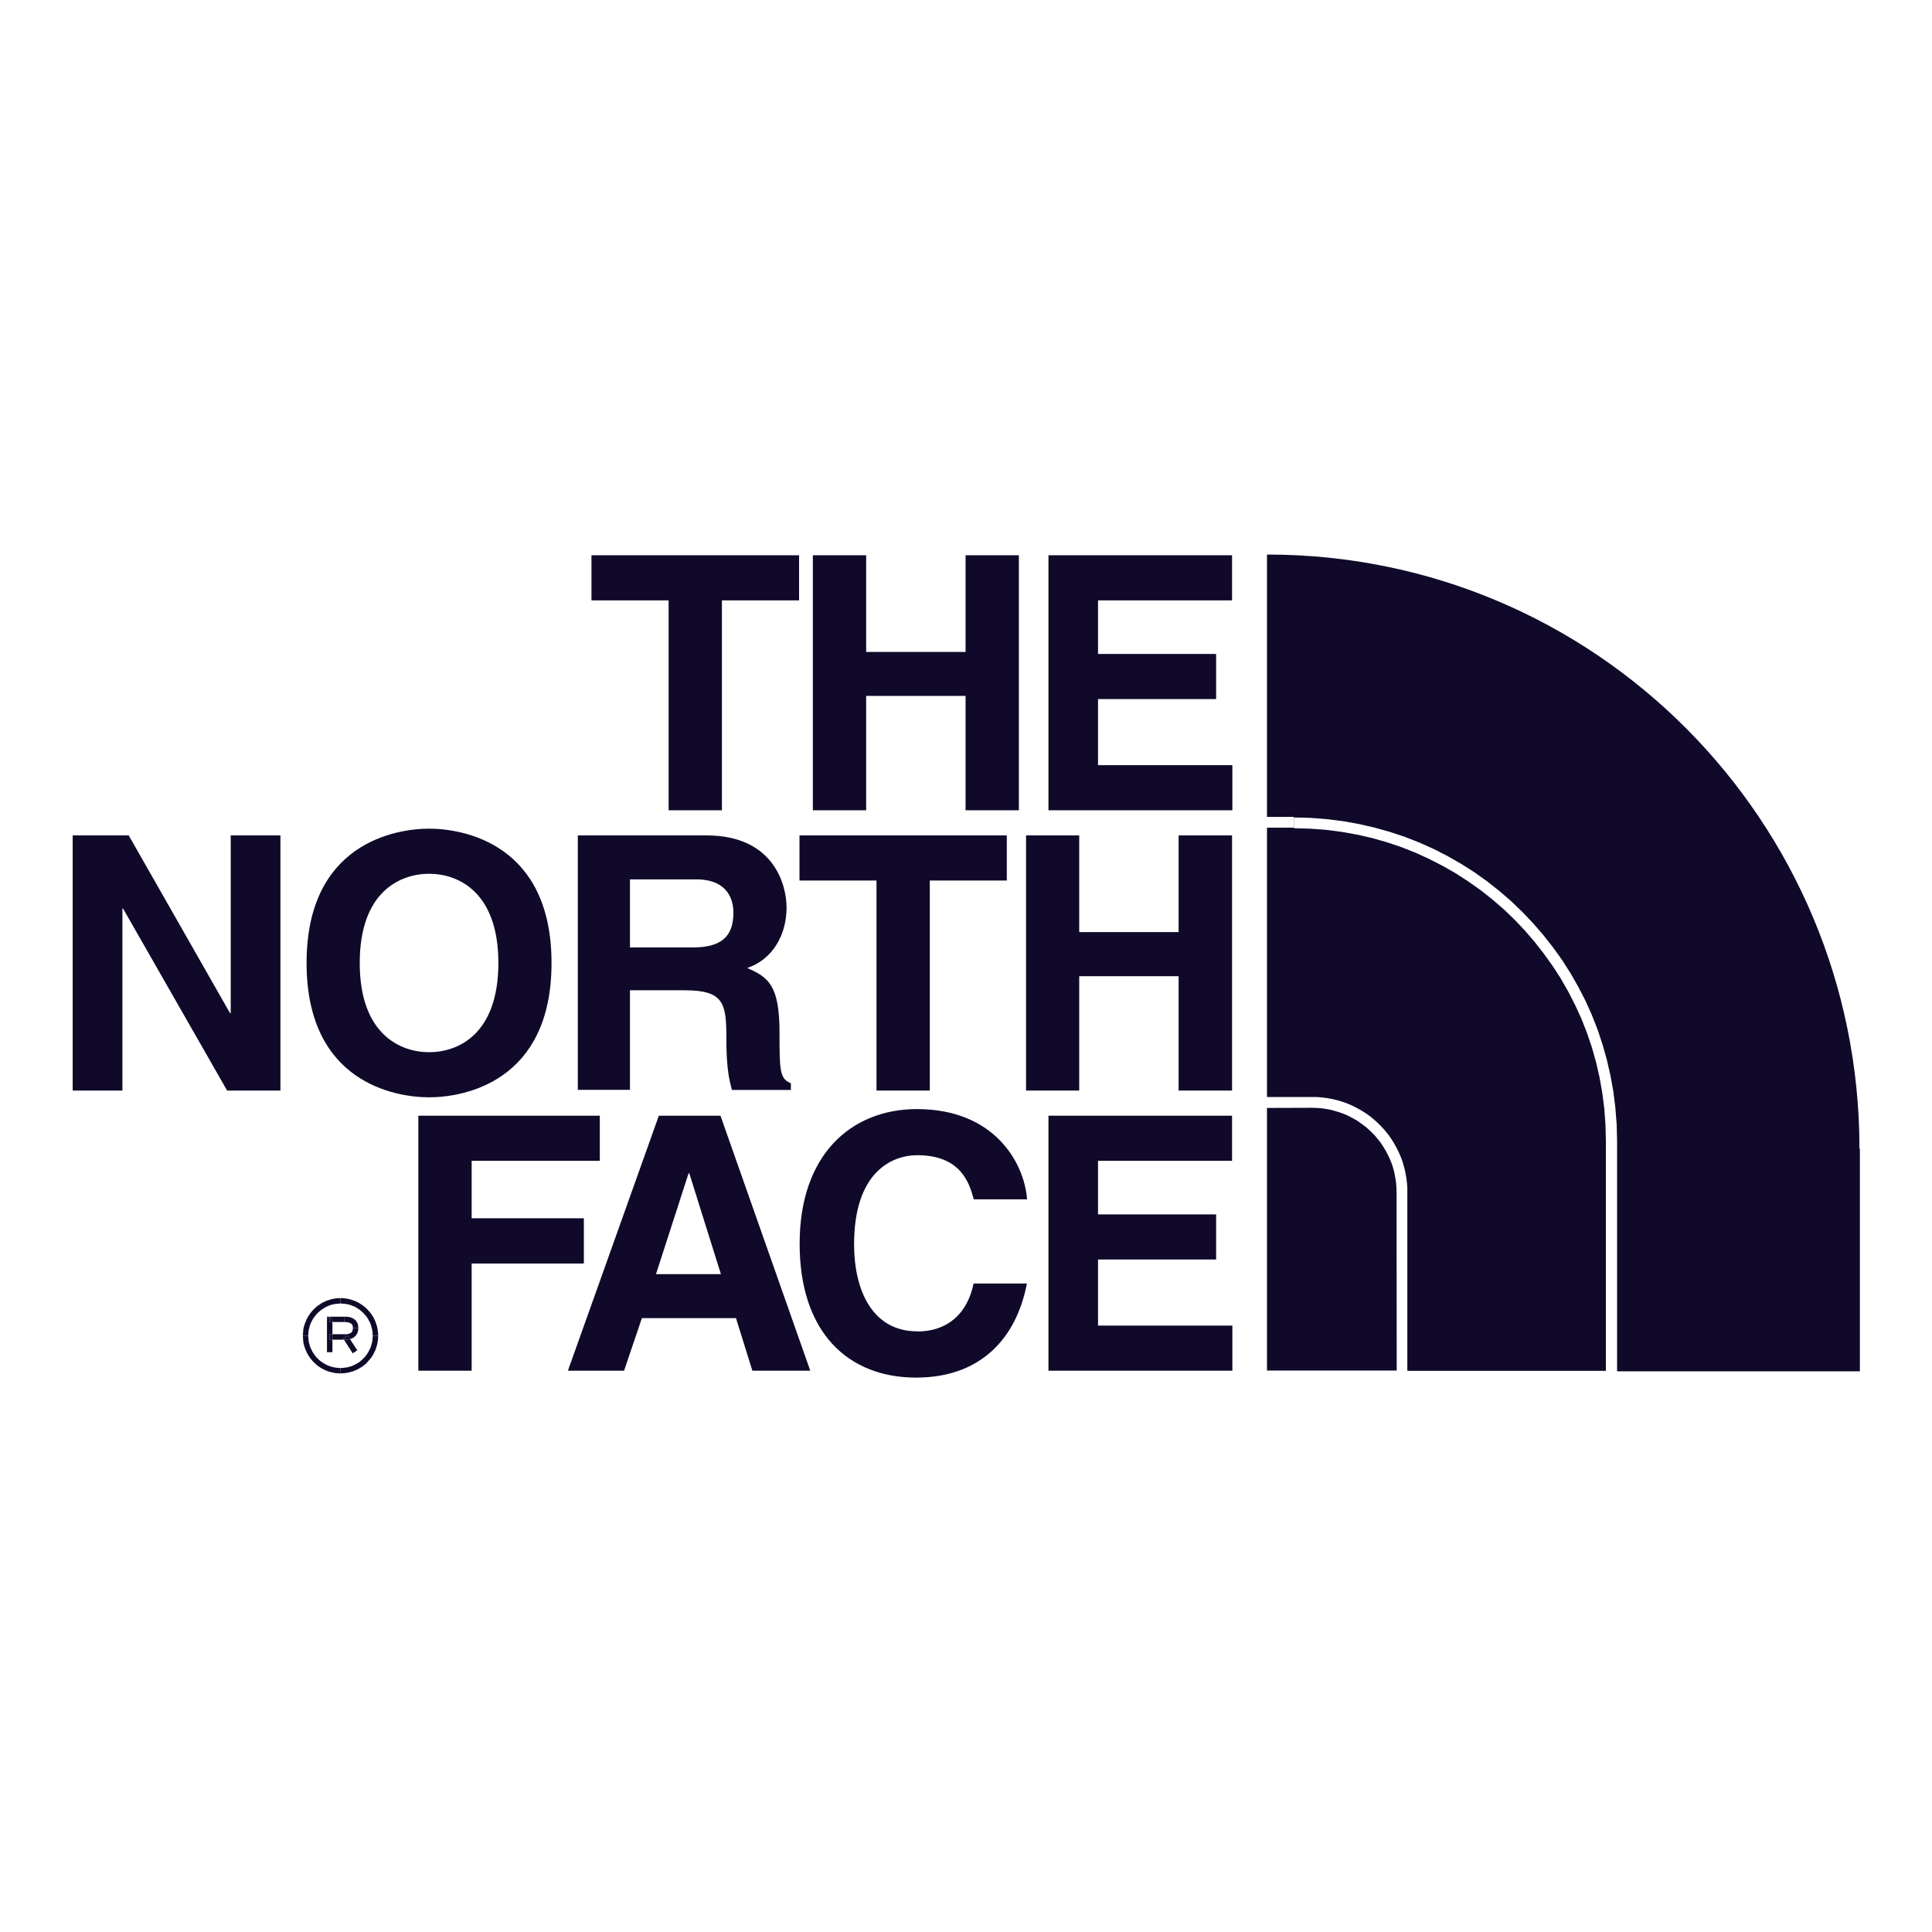 <?xml version="1.0" encoding="UTF-8"?>
<svg id="Layer_1" data-name="Layer 1" xmlns="http://www.w3.org/2000/svg" viewBox="0 0 134.48 134.48">
  <defs>
    <style>
      .cls-1 {
        fill: #10092a;
      }
    </style>
  </defs>
  <polygon class="cls-1" points="24.03 92.88 24.04 92.88 24.04 92.87 24.03 92.88"/>
  <polygon class="cls-1" points="97.21 82.98 97.21 82.98 97.21 82.98 97.21 82.98 97.2 82.67 97.18 82.38 97.14 82.08 97.09 81.8 97.03 81.51 96.95 81.23 96.86 80.96 96.75 80.69 96.63 80.44 96.5 80.18 96.36 79.94 96.21 79.7 96.05 79.47 95.87 79.25 95.69 79.03 95.49 78.83 95.29 78.64 95.08 78.45 94.85 78.28 94.62 78.11 94.39 77.96 94.14 77.82 93.89 77.69 93.63 77.57 93.36 77.47 93.09 77.38 92.81 77.3 92.53 77.23 92.24 77.18 91.94 77.14 91.65 77.12 91.34 77.11 91.34 77.11 88.19 77.12 88.19 95.4 97.22 95.4 97.22 95.4 97.21 82.98"/>
  <path class="cls-1" d="M129.43,79.94c0-22.83-18.4-41.34-41.22-41.34h-.02s0,18.26,0,18.26h1.86v.75h0s0,0,0,0h-1.86s0,18.75,0,18.75h3.15s.34,0,.34,0l.34.03.33.04.33.06.32.07.31.09.31.1.3.12.29.13.29.15.28.16.27.17.26.18.25.2.24.21.23.22.22.23.21.24.2.25.18.26.17.27.16.28.15.29.13.29.12.3.1.31.09.32.07.32.06.33.04.33.03.34v.34s0,0,0,0v12.43s0,0,0,0h13.82s0-16.04,0-16.04l-.03-1.12-.08-1.1-.14-1.09-.19-1.07-.24-1.05-.29-1.03-.34-1.01-.39-.99-.44-.96-.48-.94-.52-.91-.57-.88-.61-.85-.64-.82-.68-.79-.72-.76-.75-.72-.79-.68-.82-.65-.85-.6-.88-.57-.91-.52-.94-.48-.96-.44-.99-.39-1.01-.34-1.03-.29-1.05-.24-1.07-.19-1.09-.14-1.1-.08-1.12-.03v-.75l1.16.03,1.14.09,1.13.14,1.11.2,1.09.25,1.07.3,1.05.35,1.02.4,1,.45.97.5.94.54.91.58.88.63.85.67.82.71.78.75.74.78.71.82.67.85.63.88.58.91.54.94.5.97.45,1,.4,1.02.35,1.05.3,1.07.25,1.09.2,1.11.14,1.13.09,1.14.03,1.16h0s0,16.04,0,16.04h16.9s0-15.46,0-15.46Z"/>
  <polygon class="cls-1" points="46.54 56.4 50.25 56.4 50.25 41.79 55.62 41.79 55.62 38.65 41.17 38.65 41.17 41.79 46.54 41.79 46.54 56.4"/>
  <polygon class="cls-1" points="60.29 48.44 67.21 48.44 67.21 56.4 70.92 56.4 70.92 38.65 67.21 38.65 67.21 45.38 60.29 45.38 60.29 38.65 56.58 38.65 56.58 56.4 60.29 56.4 60.29 48.44"/>
  <polygon class="cls-1" points="76.43 48.66 84.65 48.66 84.65 45.52 76.43 45.52 76.43 41.79 85.76 41.79 85.76 38.65 72.98 38.65 72.98 56.4 85.78 56.4 85.78 53.26 76.43 53.26 76.43 48.66"/>
  <polygon class="cls-1" points="16.06 70.52 16.01 70.52 8.96 58.15 5.06 58.15 5.06 75.91 8.52 75.91 8.52 63.25 8.57 63.25 15.81 75.91 19.52 75.91 19.52 58.15 16.06 58.15 16.06 70.52"/>
  <path class="cls-1" d="M29.87,76.38c2.35,0,8.52-1.02,8.52-9.35,0-8.33-6.18-9.35-8.52-9.35s-8.53,1.02-8.53,9.35c0,8.33,6.18,9.35,8.53,9.35ZM29.87,60.82c2,0,4.82,1.24,4.82,6.21s-2.81,6.21-4.82,6.21c-2,0-4.83-1.24-4.83-6.21,0-4.97,2.82-6.21,4.83-6.21Z"/>
  <polygon class="cls-1" points="61.01 75.91 64.72 75.91 64.72 61.29 70.08 61.29 70.08 58.15 55.65 58.15 55.65 61.29 61.01 61.29 61.01 75.91"/>
  <polygon class="cls-1" points="75.12 67.95 82.04 67.95 82.04 75.91 85.76 75.91 85.76 58.15 82.04 58.15 82.04 64.88 75.12 64.88 75.12 58.15 71.42 58.15 71.42 75.91 75.12 75.91 75.12 67.95"/>
  <polygon class="cls-1" points="40.64 84.8 32.83 84.8 32.83 80.8 41.75 80.8 41.75 77.66 29.12 77.66 29.12 95.41 32.83 95.41 32.83 87.95 40.64 87.95 40.64 84.8"/>
  <path class="cls-1" d="M45.86,77.66l-6.33,17.75h3.91l1.24-3.66h6.55l1.14,3.66h4.03l-6.25-17.75h-4.28ZM45.66,88.69l2.27-7.02h.05l2.2,7.02h-4.52Z"/>
  <path class="cls-1" d="M63.85,92.67c-3.14,0-4.4-2.87-4.4-6.06,0-5.02,2.62-6.2,4.4-6.2,3.07,0,3.64,2,3.93,3.07h3.71c-.2-2.62-2.34-6.28-7.66-6.28-4.58,0-8.17,3.17-8.17,9.37s3.39,9.32,8.11,9.32c4.45,0,6.97-2.69,7.71-6.55h-3.71c-.45,2.17-1.88,3.34-3.93,3.34Z"/>
  <polygon class="cls-1" points="76.43 87.67 84.65 87.67 84.65 84.53 76.43 84.53 76.43 80.8 85.76 80.8 85.76 77.66 72.98 77.66 72.98 95.41 85.78 95.41 85.78 92.27 76.43 92.27 76.43 87.67"/>
  <path class="cls-1" d="M43.85,68.93h3.82c2.74,0,2.89.94,2.89,3.36,0,1.82.15,2.74.39,3.58h4.1v-.47c-.79-.3-.79-.94-.79-3.53,0-3.31-.79-3.85-2.25-4.49,1.75-.59,2.74-2.27,2.74-4.22,0-1.53-.86-5.01-5.57-5.01h-8.96v17.71h3.63v-6.93ZM43.85,61.21h4.61c2.17,0,2.59,1.38,2.59,2.32,0,1.75-.94,2.42-2.86,2.42h-4.34v-4.74Z"/>
  <polygon class="cls-1" points="24.04 93.25 24.04 93.25 24.01 93.25 24.04 93.25"/>
  <polygon class="cls-1" points="24.04 93.25 24.04 93.25 24.04 93.25 24.04 93.25"/>
  <polygon class="cls-1" points="22.76 91.65 22.76 91.83 22.95 91.65 22.76 91.65"/>
  <polygon class="cls-1" points="24 92.02 24.05 92.02 24.09 92.03 24.13 92.03 24.17 92.04 24.21 92.04 24.25 92.05 24.28 92.06 24.31 92.07 24.34 92.08 24.36 92.09 24.38 92.1 24.4 92.11 24.42 92.12 24.44 92.13 24.45 92.14 24.47 92.15 24.48 92.16 24.49 92.18 24.5 92.19 24.51 92.21 24.52 92.22 24.53 92.24 24.54 92.25 24.54 92.27 24.55 92.29 24.55 92.31 24.56 92.33 24.56 92.36 24.56 92.38 24.56 92.41 24.56 92.44 24.94 92.44 24.94 92.4 24.94 92.36 24.93 92.32 24.93 92.28 24.92 92.24 24.91 92.2 24.9 92.16 24.89 92.12 24.87 92.08 24.85 92.05 24.83 92.01 24.81 91.97 24.78 91.94 24.76 91.91 24.73 91.88 24.69 91.85 24.66 91.82 24.62 91.8 24.59 91.78 24.55 91.76 24.51 91.74 24.46 91.72 24.42 91.71 24.37 91.69 24.33 91.68 24.28 91.67 24.23 91.66 24.17 91.66 24.12 91.65 24.06 91.65 24.01 91.65 23.95 91.65 23.95 92.02 24 92.02"/>
  <polygon class="cls-1" points="24.29 93.22 24.25 93.23 24.21 93.24 24.17 93.24 24.13 93.25 24.08 93.25 24.04 93.25 24.04 93.25 24.01 93.25 23.94 93.25 24.55 94.2 24.87 93.99 24.36 93.21 24.33 93.22 24.29 93.22"/>
  <polygon class="cls-1" points="24.04 93.25 24.04 93.08 23.89 93.17 23.94 93.25 24.01 93.25 24.04 93.25"/>
  <polygon class="cls-1" points="24.04 93.08 24.04 93.25 24.04 93.25 24.08 93.25 24.13 93.25 24.17 93.24 24.21 93.24 24.25 93.23 24.29 93.22 24.33 93.22 24.36 93.21 24.2 92.97 24.04 93.08"/>
  <polygon class="cls-1" points="23.14 92.02 23.95 92.02 23.95 91.65 22.95 91.65 23.14 91.83 23.14 92.02"/>
  <polygon class="cls-1" points="24.56 92.44 24.56 92.44 24.94 92.44 24.94 92.44 24.94 92.44 24.56 92.44"/>
  <polygon class="cls-1" points="24.56 92.44 24.56 92.44 24.56 92.47 24.56 92.5 24.56 92.53 24.55 92.56 24.55 92.58 24.54 92.6 24.53 92.63 24.53 92.65 24.52 92.66 24.51 92.68 24.5 92.7 24.48 92.71 24.47 92.73 24.46 92.74 24.45 92.75 24.43 92.77 24.42 92.78 24.4 92.79 24.38 92.8 24.36 92.81 24.34 92.82 24.32 92.83 24.29 92.84 24.27 92.84 24.24 92.85 24.22 92.86 24.19 92.86 24.16 92.87 24.13 92.87 24.1 92.87 24.07 92.87 24.04 92.88 24.04 93.08 24.2 92.97 24.36 93.21 24.37 93.21 24.41 93.19 24.45 93.18 24.48 93.17 24.52 93.15 24.56 93.13 24.59 93.11 24.63 93.09 24.66 93.06 24.69 93.04 24.72 93.01 24.75 92.98 24.78 92.95 24.8 92.91 24.83 92.88 24.85 92.84 24.87 92.8 24.89 92.76 24.9 92.72 24.91 92.67 24.92 92.63 24.93 92.58 24.94 92.54 24.94 92.49 24.94 92.44 24.56 92.44 24.56 92.44"/>
  <polygon class="cls-1" points="22.95 92.87 23.14 92.87 23.14 92.02 22.95 92.02 22.95 91.65 22.76 91.83 22.76 94.12 23.14 94.12 23.14 93.25 22.95 93.25 22.95 92.87"/>
  <polygon class="cls-1" points="23.14 92.02 23.14 91.83 22.95 91.65 22.95 92.02 23.14 92.02"/>
  <polygon class="cls-1" points="24.04 93.08 24.04 92.88 24.03 92.88 24.04 92.87 23.14 92.87 23.14 93.25 23.94 93.25 23.89 93.17 24.04 93.08"/>
  <rect class="cls-1" x="22.95" y="92.87" width=".19" height=".38"/>
  <rect class="cls-1" x="23.7" y="90.73" width="0" height="0"/>
  <polygon class="cls-1" points="23.7 95.22 23.7 95.6 23.7 95.6 23.84 95.59 23.97 95.58 24.1 95.57 24.23 95.54 24.36 95.51 24.48 95.48 24.6 95.44 24.72 95.39 24.84 95.34 24.95 95.28 25.06 95.22 25.17 95.15 25.27 95.08 25.37 95 25.47 94.92 25.56 94.83 25.64 94.74 25.72 94.64 25.8 94.55 25.88 94.44 25.94 94.34 26.01 94.23 26.06 94.11 26.12 94 26.16 93.88 26.2 93.76 26.24 93.63 26.27 93.51 26.29 93.38 26.31 93.25 26.32 93.11 26.32 92.98 25.94 92.98 25.94 92.98 25.94 93.09 25.93 93.21 25.92 93.32 25.9 93.43 25.87 93.54 25.84 93.65 25.81 93.75 25.77 93.85 25.72 93.95 25.67 94.05 25.62 94.14 25.56 94.23 25.5 94.32 25.43 94.41 25.36 94.49 25.29 94.56 25.21 94.64 25.13 94.71 25.05 94.78 24.96 94.84 24.87 94.9 24.77 94.95 24.68 95 24.58 95.05 24.48 95.09 24.37 95.12 24.26 95.15 24.16 95.18 24.04 95.19 23.93 95.21 23.82 95.22 23.7 95.22 23.7 95.22 23.7 95.22"/>
  <polygon class="cls-1" points="25.05 91.18 25.13 91.25 25.21 91.32 25.29 91.39 25.36 91.47 25.43 91.55 25.5 91.63 25.56 91.72 25.62 91.81 25.67 91.91 25.72 92 25.77 92.1 25.81 92.21 25.84 92.31 25.87 92.42 25.9 92.53 25.92 92.64 25.93 92.75 25.94 92.86 25.94 92.98 26.32 92.98 26.32 92.84 26.31 92.71 26.29 92.58 26.27 92.45 26.24 92.32 26.2 92.2 26.16 92.08 26.12 91.96 26.06 91.84 26.01 91.73 25.94 91.62 25.88 91.51 25.8 91.41 25.72 91.31 25.64 91.22 25.56 91.13 25.47 91.04 25.37 90.96 25.27 90.88 25.17 90.81 25.06 90.74 24.95 90.67 24.84 90.62 24.72 90.56 24.6 90.52 24.48 90.48 24.36 90.44 24.23 90.41 24.1 90.39 23.97 90.37 23.84 90.36 23.7 90.36 23.7 90.36 23.7 90.36 23.7 90.36 23.7 90.73 23.7 90.73 23.7 90.73 23.82 90.74 23.93 90.75 24.05 90.76 24.16 90.78 24.26 90.8 24.37 90.83 24.48 90.87 24.58 90.91 24.68 90.95 24.77 91 24.87 91.06 24.96 91.12 25.05 91.18"/>
  <polygon class="cls-1" points="23.7 90.36 23.57 90.36 23.43 90.37 23.3 90.39 23.17 90.41 23.05 90.44 22.92 90.48 22.8 90.52 22.68 90.56 22.57 90.62 22.45 90.67 22.34 90.74 22.24 90.81 22.13 90.88 22.03 90.96 21.94 91.04 21.85 91.12 21.76 91.22 21.68 91.31 21.6 91.41 21.53 91.51 21.46 91.62 21.4 91.73 21.34 91.84 21.29 91.96 21.24 92.08 21.2 92.2 21.16 92.32 21.13 92.45 21.11 92.58 21.1 92.71 21.09 92.84 21.08 92.98 21.46 92.98 21.46 92.98 21.46 92.86 21.47 92.75 21.48 92.64 21.5 92.53 21.53 92.42 21.56 92.31 21.59 92.21 21.63 92.1 21.68 92 21.73 91.91 21.78 91.81 21.84 91.72 21.9 91.64 21.97 91.55 22.04 91.47 22.12 91.39 22.19 91.32 22.27 91.25 22.36 91.18 22.45 91.12 22.54 91.06 22.63 91.01 22.73 90.95 22.83 90.91 22.93 90.87 23.03 90.83 23.14 90.8 23.25 90.78 23.36 90.76 23.47 90.75 23.59 90.74 23.7 90.73 23.7 90.73 23.7 90.36"/>
  <rect class="cls-1" x="23.7" y="90.36" width="0" height=".38"/>
  <polygon class="cls-1" points="21.08 92.98 21.09 93.11 21.1 93.25 21.11 93.38 21.13 93.51 21.16 93.63 21.2 93.76 21.24 93.88 21.29 94 21.34 94.11 21.4 94.23 21.46 94.34 21.53 94.44 21.6 94.55 21.68 94.64 21.76 94.74 21.85 94.83 21.94 94.92 22.04 95 22.13 95.08 22.24 95.15 22.34 95.22 22.45 95.28 22.57 95.34 22.68 95.39 22.8 95.44 22.92 95.48 23.05 95.51 23.17 95.54 23.3 95.57 23.43 95.58 23.57 95.59 23.7 95.6 23.7 95.22 23.7 95.22 23.7 95.22 23.7 95.22 23.7 95.22 23.7 95.22 23.58 95.22 23.47 95.21 23.36 95.19 23.25 95.18 23.14 95.15 23.03 95.12 22.93 95.09 22.83 95.05 22.73 95 22.63 94.95 22.54 94.9 22.45 94.84 22.36 94.78 22.27 94.71 22.19 94.64 22.11 94.56 22.04 94.49 21.97 94.41 21.9 94.32 21.84 94.23 21.78 94.14 21.73 94.05 21.68 93.95 21.63 93.85 21.59 93.75 21.56 93.65 21.53 93.54 21.5 93.43 21.48 93.32 21.47 93.21 21.46 93.09 21.46 92.98 21.08 92.98 21.08 92.98"/>
</svg>